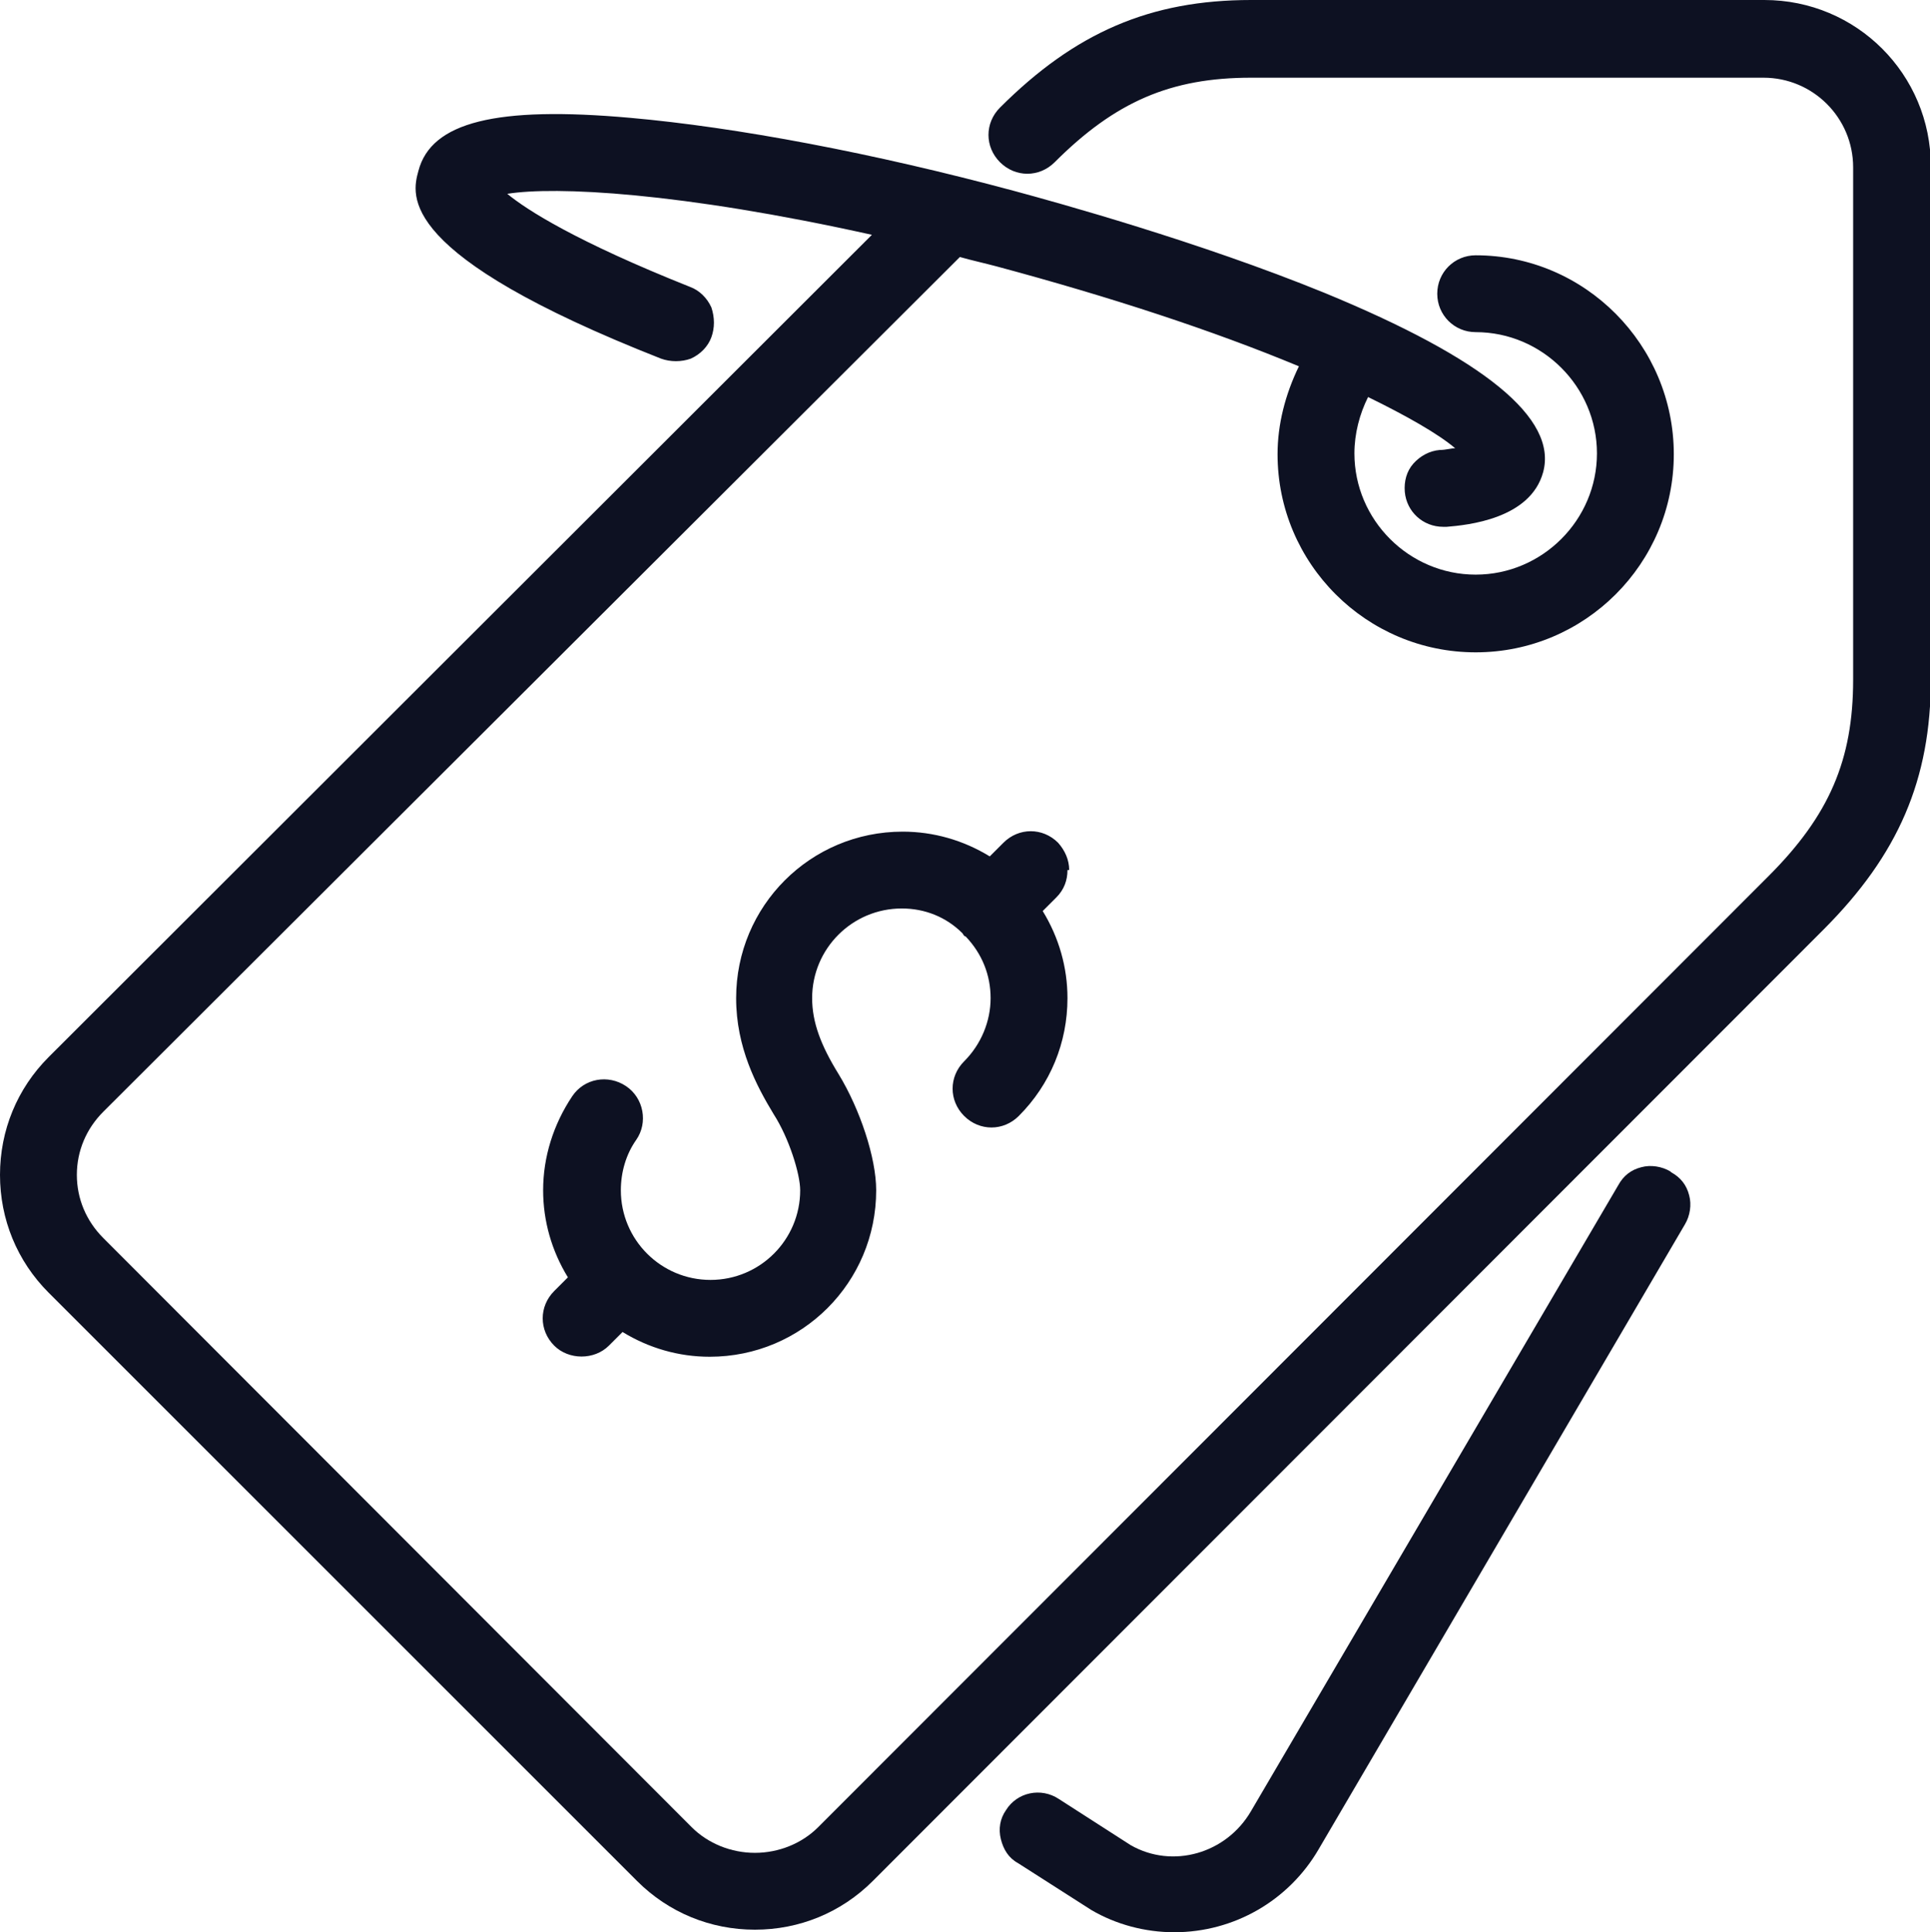 <?xml version="1.0" encoding="UTF-8"?>
<svg id="Layer_2" data-name="Layer 2" xmlns="http://www.w3.org/2000/svg" viewBox="0 0 22.6 22.63">
  <defs>
    <style>
      .cls-1 {
        fill: #0d1122;
        stroke-width: 0px;
      }
    </style>
  </defs>
  <g id="Layer_1-2" data-name="Layer 1">
    <g>
      <path class="cls-1" d="M19.56,13.72c-.1-.06-.23-.08-.34-.05-.12.03-.21.1-.27.21l-4.3,7.33c-.29.5-.92.68-1.41.4l-.84-.54c-.21-.14-.49-.08-.62.13-.07.1-.09.22-.06.34.03.12.09.22.2.28l.86.55c.29.17.63.26.97.26.7,0,1.34-.37,1.69-.97l4.29-7.32c.06-.1.08-.23.05-.34-.03-.12-.1-.21-.21-.27Z"/>
      <path class="cls-1" d="M20.65,0h-6c-1.18,0-2.06.38-2.94,1.26-.18.18-.18.46,0,.64.18.18.46.18.64,0,.71-.71,1.36-.99,2.3-.99h6c.58,0,1.05.47,1.05,1.05v6c0,.94-.28,1.59-.99,2.3l-11.13,11.14c-.19.19-.46.3-.74.3s-.55-.11-.74-.3L1.21,14.5c-.2-.2-.31-.46-.31-.74s.11-.54.31-.74L11.24,3.01c.14.04.28.07.43.11,1.34.36,2.53.75,3.54,1.17-.16.33-.25.68-.25,1.03,0,1.28,1.04,2.32,2.32,2.32s2.32-1.04,2.32-2.32-1.04-2.33-2.32-2.33c-.25,0-.45.2-.45.45s.2.45.45.45c.78,0,1.42.64,1.42,1.42s-.64,1.42-1.42,1.42-1.42-.64-1.42-1.42c0-.23.06-.46.16-.66.45.22.82.43,1.02.6-.05,0-.11.02-.18.02-.12.01-.23.07-.31.16s-.11.21-.1.33c.02.23.21.41.45.41.01,0,.02,0,.04,0,.24-.02.98-.09,1.13-.64.17-.63-.69-1.33-2.56-2.1-1.47-.6-3.14-1.06-3.62-1.19-1.67-.45-3.27-.75-4.51-.86-1.57-.14-2.33.05-2.48.62-.08.29-.26.98,2.84,2.2.11.04.24.04.35,0,.11-.05.2-.14.24-.25.04-.11.04-.23,0-.35-.05-.11-.14-.2-.25-.24-1.33-.53-1.91-.9-2.14-1.09.56-.09,2.02-.02,4.27.48L.57,12.38c-.37.37-.57.86-.57,1.38s.2,1.01.57,1.38l6.89,6.89c.37.37.86.57,1.38.57s1.01-.2,1.38-.57l11.13-11.14c.88-.88,1.26-1.76,1.26-2.94V1.95c0-1.08-.87-1.95-1.95-1.95Z"/>
      <path class="cls-1" d="M12.52,10.19c0-.12-.05-.23-.13-.32-.18-.18-.46-.18-.64,0l-.16.16c-.31-.19-.66-.29-1.02-.29-1.08,0-1.95.87-1.95,1.95,0,.58.24,1.03.44,1.36.18.28.31.7.31.89,0,.58-.47,1.05-1.05,1.05s-1.05-.47-1.05-1.05c0-.21.06-.42.18-.59.14-.2.09-.49-.12-.63-.21-.14-.49-.09-.63.12-.22.33-.34.71-.34,1.1,0,.36.1.71.29,1.02l-.16.16c-.18.18-.18.46,0,.64.17.17.47.17.64,0l.16-.16c.31.19.66.29,1.02.29,1.08,0,1.95-.87,1.95-1.95,0-.38-.19-.95-.44-1.36-.21-.34-.31-.61-.31-.89,0-.58.47-1.05,1.05-1.05.27,0,.52.1.71.29l.02.03s.02.01.02.01c.19.2.29.45.29.72s-.11.54-.31.74c-.18.18-.18.46,0,.64.18.18.46.18.64,0,.37-.37.57-.86.57-1.38,0-.36-.1-.71-.29-1.02l.16-.16c.09-.09.13-.2.13-.32Z"/>
    </g>
  </g>
</svg>
